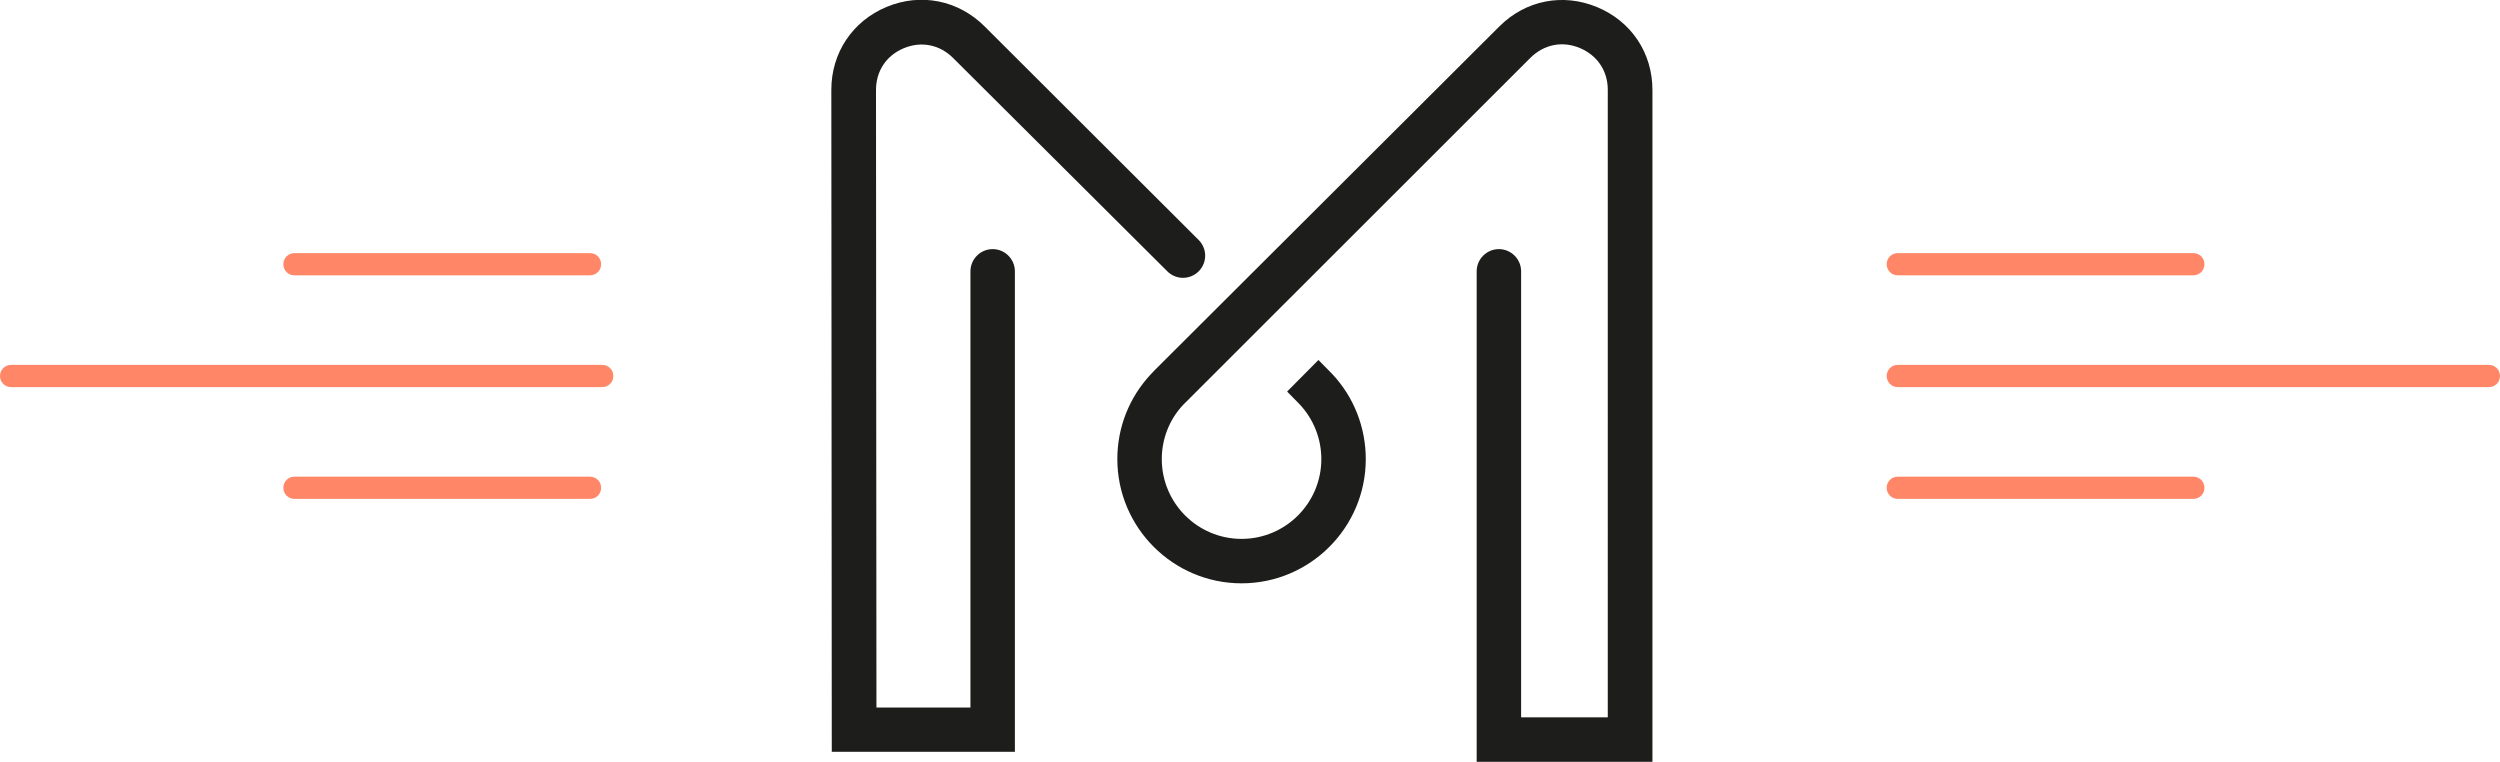 <?xml version="1.0" encoding="UTF-8"?>
<svg xmlns="http://www.w3.org/2000/svg" id="Calque_2" viewBox="0 0 112.5 34.28">
  <defs>
    <style>.cls-1{fill:#ff8767;}.cls-2{fill:#1d1d1b;}</style>
  </defs>
  <g id="Calque_1-2">
    <g>
      <path class="cls-1" d="M112,17.42h-26.6c-.28,0-.5-.22-.5-.5s.22-.5,.5-.5h26.6c.28,0,.5,.22,.5,.5s-.22,.5-.5,.5Z"></path>
      <path class="cls-1" d="M26.55,12.39H13.25c-.28,0-.5-.22-.5-.5s.22-.5,.5-.5h13.3c.28,0,.5,.22,.5,.5s-.22,.5-.5,.5Z"></path>
      <path class="cls-1" d="M26.55,22.45H13.25c-.28,0-.5-.22-.5-.5s.22-.5,.5-.5h13.3c.28,0,.5,.22,.5,.5s-.22,.5-.5,.5Z"></path>
      <path class="cls-1" d="M98.7,12.39h-13.3c-.28,0-.5-.22-.5-.5s.22-.5,.5-.5h13.3c.28,0,.5,.22,.5,.5s-.22,.5-.5,.5Z"></path>
      <path class="cls-1" d="M98.7,22.45h-13.3c-.28,0-.5-.22-.5-.5s.22-.5,.5-.5h13.3c.28,0,.5,.22,.5,.5s-.22,.5-.5,.5Z"></path>
      <path class="cls-1" d="M27.1,17.42H.5c-.28,0-.5-.22-.5-.5s.22-.5,.5-.5H27.1c.28,0,.5,.22,.5,.5s-.22,.5-.5,.5Z"></path>
      <path class="cls-2" d="M74.35,34.28h-7.9V12.21c0-.55,.45-1,1-1s1,.45,1,1v20.07h3.9V4.04c0-.85-.47-1.55-1.26-1.88-.79-.33-1.61-.16-2.22,.44l-15.63,15.62c-.62,.66-.96,1.53-.96,2.44,0,1.98,1.61,3.59,3.59,3.59s3.59-1.61,3.59-3.59c0-.92-.35-1.8-.98-2.47l-.56-.57,1.41-1.42,.62,.63c.97,1.03,1.51,2.4,1.51,3.83,0,3.08-2.51,5.59-5.59,5.59s-5.59-2.51-5.59-5.59c0-1.42,.53-2.77,1.5-3.81l.19-.2L67.47,1.19c1.18-1.18,2.86-1.51,4.4-.87,1.54,.64,2.49,2.06,2.49,3.73v30.23Z"></path>
      <path class="cls-2" d="M45.66,33.83h-8.23l-.02-29.79c0-1.66,.95-3.09,2.49-3.73,1.54-.64,3.22-.3,4.4,.87l9.64,9.62c.39,.39,.39,1.02,0,1.41-.39,.39-1.02,.39-1.41,0L42.89,2.61c-.6-.6-1.43-.77-2.22-.44-.79,.33-1.25,1.03-1.25,1.88l.02,27.79h4.23V12.21c0-.55,.45-1,1-1s1,.45,1,1v21.63Z"></path>
    </g>
  </g>
</svg>
